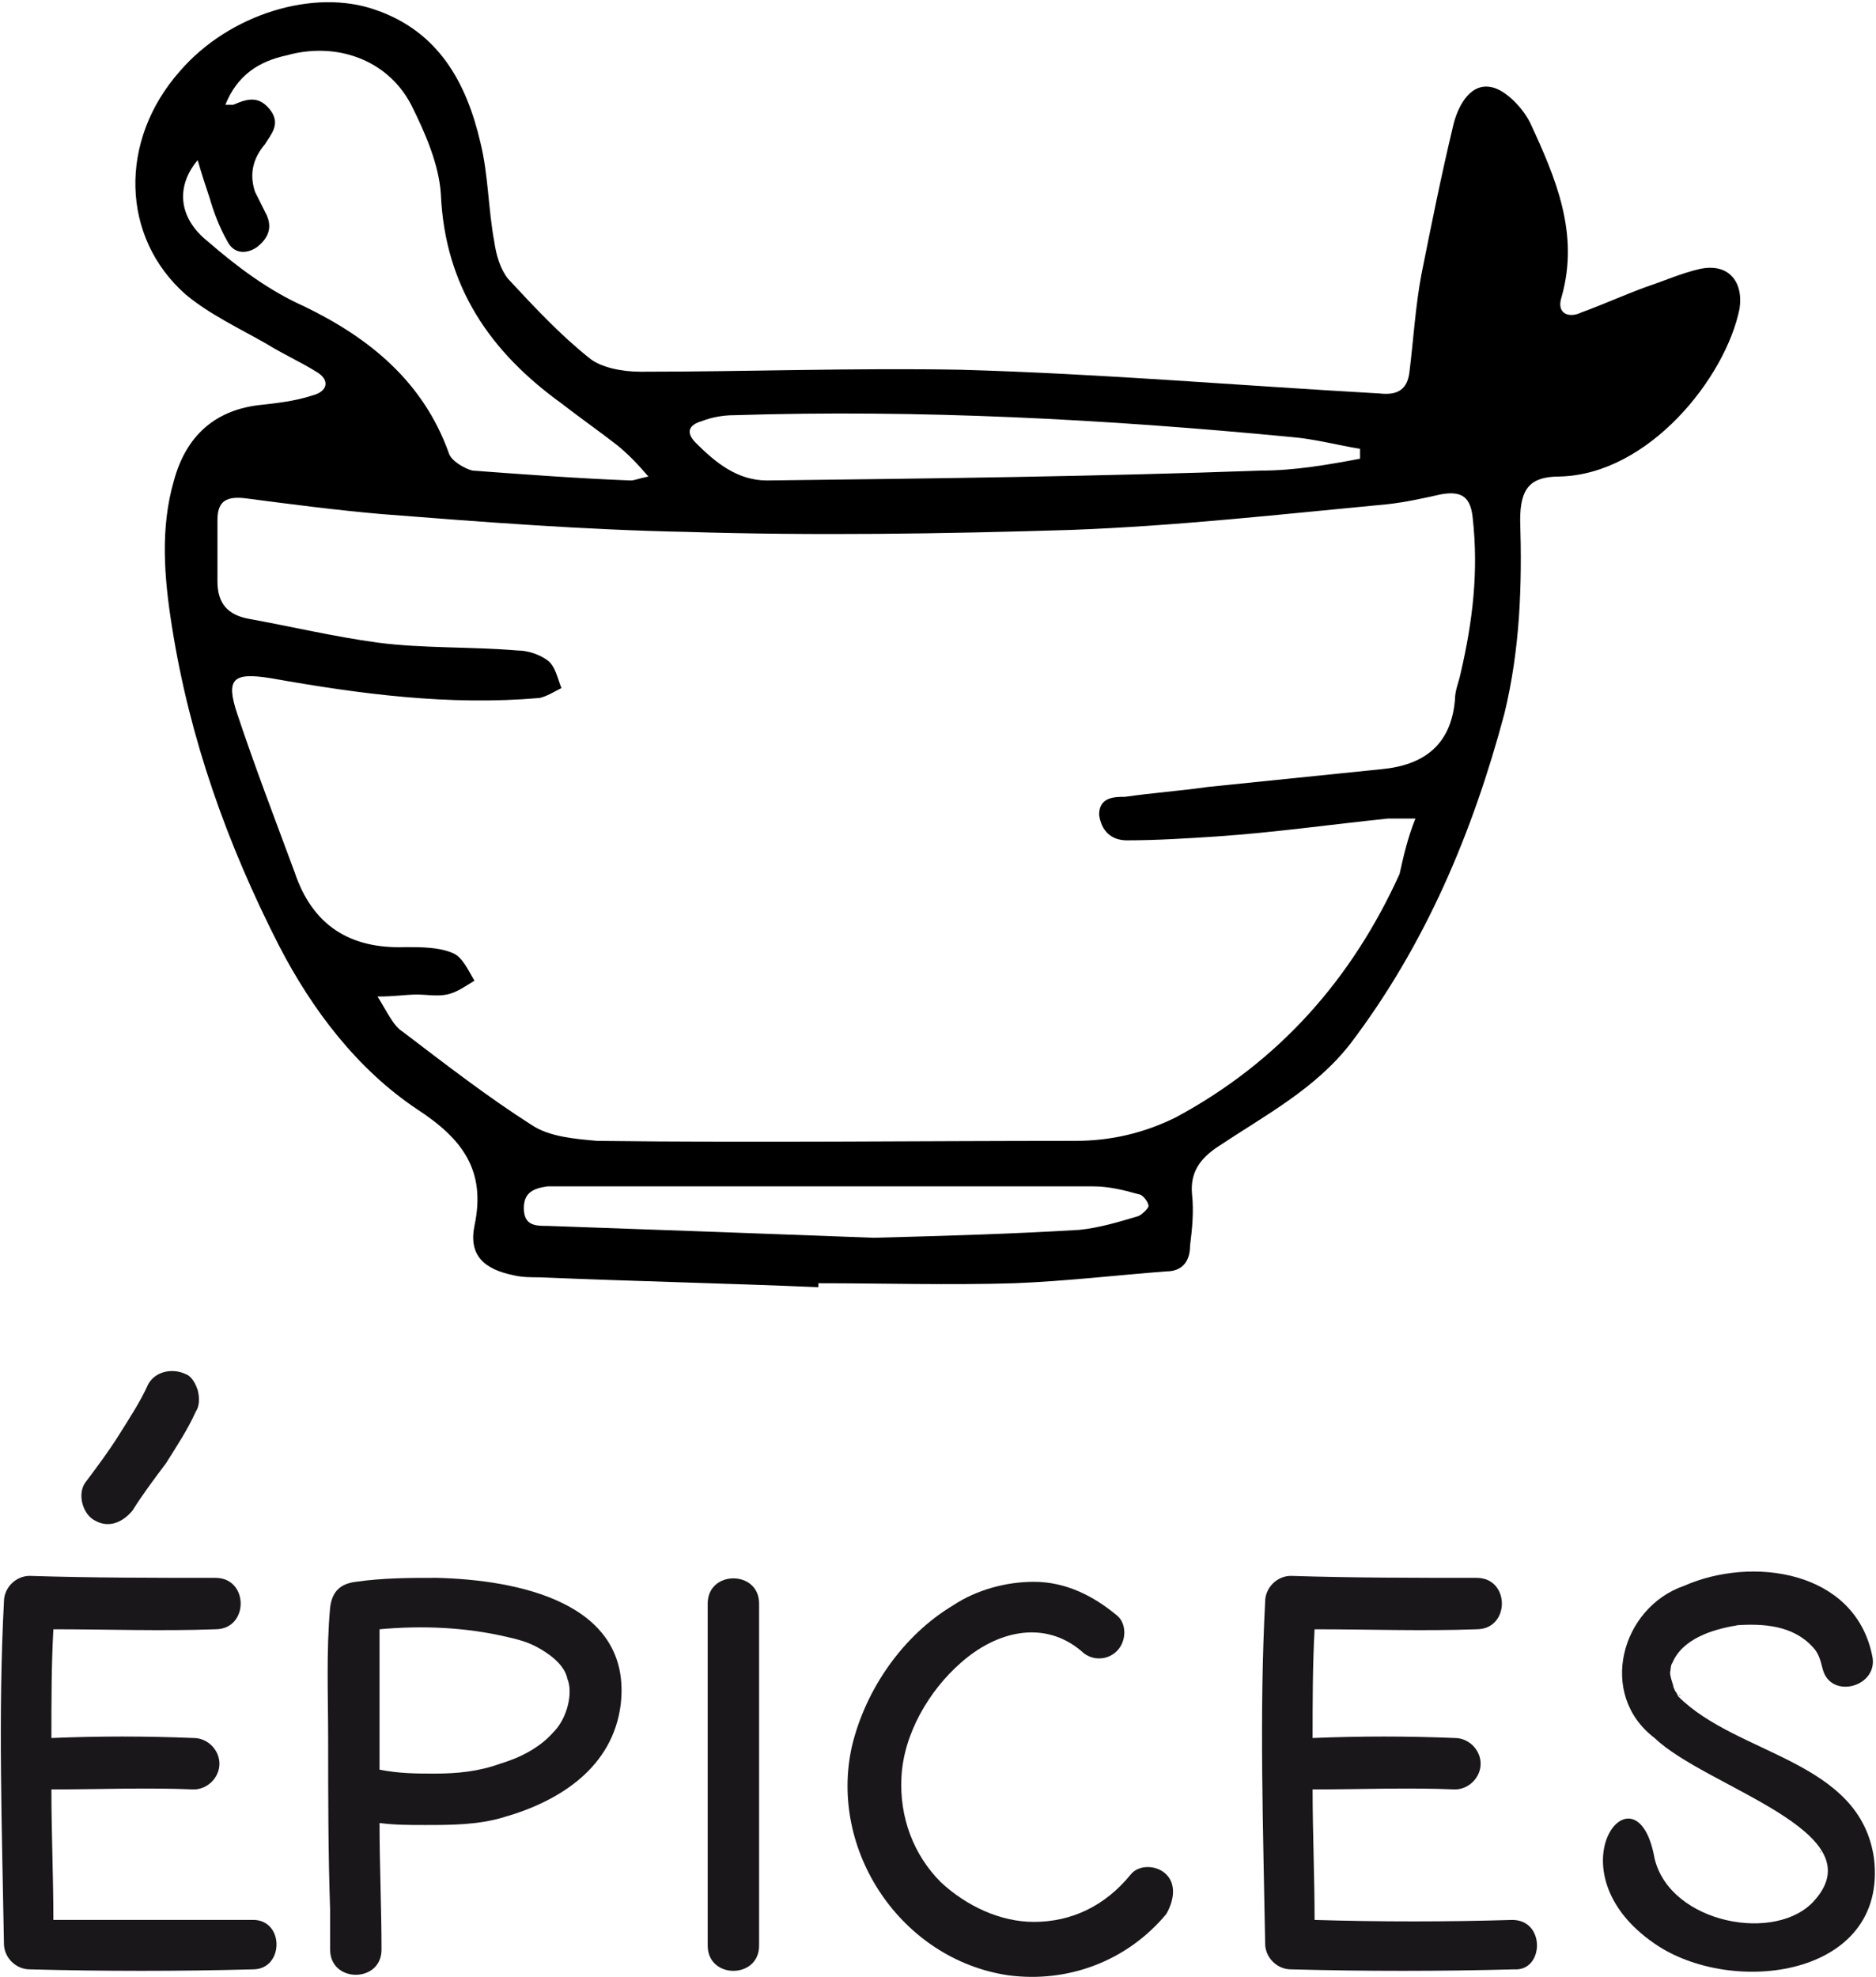 <?xml version="1.0" encoding="utf-8"?>
<!-- Generator: Adobe Illustrator 26.2.1, SVG Export Plug-In . SVG Version: 6.00 Build 0)  -->
<svg version="1.1" id="Calque_1" xmlns="http://www.w3.org/2000/svg" xmlns:xlink="http://www.w3.org/1999/xlink" x="0px" y="0px"
	 viewBox="0 0 94.9 100" style="enable-background:new 0 0 94.9 100;" xml:space="preserve">
<style type="text/css">
	.st0{fill:#1A171B;}
</style>
<g>
	<path class="st0" d="M22.1,79.8c-1.4,0-2.7,0-4.1,0.2c-0.8,0.1-1.2,0.5-1.3,1.3c-0.2,2.2-0.1,4.5-0.1,6.7c0,2.9,0,5.7,0.1,8.6v2
		c0,1.7,2.6,1.7,2.6,0c0-2.1-0.1-4.3-0.1-6.4c0.8,0.1,1.5,0.1,2.3,0.1c1.3,0,2.7,0,4-0.4c2.8-0.8,5.5-2.5,5.9-5.7
		C32,81,26.1,79.9,22.1,79.8z M28,87.6c-0.7,0.8-1.7,1.3-2.7,1.6c-1.1,0.4-2.2,0.5-3.3,0.5c-0.9,0-1.8,0-2.8-0.2c0-1.7,0-3.5,0-5.2
		c0-0.6,0-1.2,0-1.9c2.2-0.2,4.4-0.1,6.5,0.4c0.9,0.2,1.4,0.4,2.1,0.9c0.4,0.3,0.8,0.7,0.9,1.2C29,85.6,28.7,86.9,28,87.6z"/>
	<path class="st0" d="M59,94.8c-0.5-0.5-1.4-0.5-1.8,0c-1.3,1.6-3,2.4-4.9,2.4c-1.7,0-3.4-0.8-4.7-2c-1.4-1.4-2.1-3.3-2-5.3
		c0.1-2.2,1.4-4.4,3-5.8c1.8-1.6,4.2-2.2,6.1-0.6c0.5,0.5,1.3,0.5,1.8,0s0.5-1.4,0-1.8c-1.2-1-2.6-1.7-4.2-1.7
		c-1.4,0-2.9,0.4-4.1,1.2c-2.5,1.5-4.4,4.2-5.1,7.1c-1.2,5.3,2.5,10.8,7.9,11.6c3,0.4,6-0.7,8-3.1C59.4,96.1,59.5,95.3,59,94.8z"/>
	<path class="st0" d="M76.5,97.1c-3.3,0.1-6.7,0.1-10,0c0-2.2-0.1-4.4-0.1-6.6c2.4,0,4.8-0.1,7.2,0c0.7,0,1.3-0.6,1.3-1.3
		c0-0.7-0.6-1.3-1.3-1.3c-2.4-0.1-4.8-0.1-7.2,0c0-1.8,0-3.7,0.1-5.5c2.7,0,5.5,0.1,8.2,0c1.7,0,1.7-2.6,0-2.6c-3.1,0-6.3,0-9.4-0.1
		c-0.7,0-1.3,0.6-1.3,1.3c-0.3,5.7-0.1,11.5,0,17.3c0,0.7,0.6,1.3,1.3,1.3c3.8,0.1,7.5,0.1,11.3,0C78.1,99.7,78.2,97.1,76.5,97.1z"
		/>
	<g>
		<path class="st0" d="M85,85.8C85,85.7,84.9,85.7,85,85.8C84.9,85.7,84.9,85.7,85,85.8L85,85.8z"/>
		<path class="st0" d="M94.8,94c-0.7-5-6.9-5.2-9.9-8.2l0,0l-0.1-0.2c-0.1-0.1-0.1-0.2-0.2-0.4c0.2,0.4-0.2-0.5-0.1-0.7
			c0,0.1,0-0.3,0.1-0.4c0.5-1.2,2-1.7,3.3-1.9c0,0,0,0-0.1,0c1.4-0.1,2.9,0,3.9,1.1c0.3,0.3,0.4,0.7,0.5,1.1
			c0.4,1.6,2.9,0.9,2.5-0.7c-0.9-4.3-6.1-5-9.5-3.5c-3.2,1.1-4.4,5.5-1.5,7.7c2.6,2.5,11.2,4.7,8.1,8.2c-1.9,2.2-7.3,1.2-8.1-2.1
			c-0.9-5.1-5.4,0.6,0,4.3C87.6,101,95.5,100,94.8,94z M92.1,93.7C92,93.6,92.1,93.6,92.1,93.7L92.1,93.7z M92.2,94.2
			C92.2,94.3,92.2,94.4,92.2,94.2L92.2,94.2z"/>
	</g>
	<path class="st0" d="M35.8,81.1v14.4v2.9c0,1.7,2.6,1.7,2.6,0V83v-1.9C38.4,79.4,35.8,79.4,35.8,81.1z"/>
	<g>
		<path class="st0" d="M12.7,97.1c-3.3,0-6.6,0-10,0c0-2.2-0.1-4.4-0.1-6.6c2.4,0,4.8-0.1,7.2,0c0.7,0,1.3-0.6,1.3-1.3
			c0-0.7-0.6-1.3-1.3-1.3c-2.4-0.1-4.8-0.1-7.2,0c0-1.8,0-3.7,0.1-5.5c2.7,0,5.5,0.1,8.2,0c1.7,0,1.7-2.6,0-2.6
			c-3.1,0-6.3,0-9.4-0.1c-0.7,0-1.3,0.6-1.3,1.3c-0.3,5.7-0.1,11.5,0,17.3c0,0.7,0.6,1.3,1.3,1.3c3.8,0.1,7.5,0.1,11.3,0
			C14.4,99.6,14.4,97,12.7,97.1z"/>
		<path class="st0" d="M4.8,76.9c0.7,0.4,1.4,0.1,1.9-0.5c0.5-0.8,1.1-1.6,1.7-2.4c0.5-0.8,1.1-1.7,1.5-2.6c0.2-0.3,0.2-0.7,0.1-1.1
			c-0.1-0.3-0.3-0.7-0.6-0.8c-0.6-0.3-1.5-0.2-1.9,0.5c-0.4,0.9-1,1.8-1.5,2.6c-0.5,0.8-1.1,1.6-1.7,2.4C3.9,75.6,4.2,76.6,4.8,76.9
			z"/>
	</g>
</g>
<g>
	<path d="M41.4,65.1c-4.7-0.2-9.4-0.3-14.1-0.5c-0.4,0-0.9,0-1.3-0.1c-1.5-0.3-2.3-1-2-2.5c0.6-2.8-0.6-4.4-2.9-5.9
		c-3-2-5.3-5-7-8.3c-2.6-5.1-4.5-10.4-5.4-16.1c-0.4-2.5-0.6-5,0.1-7.4c0.6-2.2,2-3.5,4.2-3.8c0.9-0.1,1.9-0.2,2.8-0.5
		c0.8-0.2,0.9-0.8,0.2-1.2c-0.8-0.5-1.7-0.9-2.5-1.4c-1.4-0.8-2.9-1.5-4.1-2.5C6.1,12,6,7.1,9.1,3.6c2.5-2.9,6.8-4.2,9.9-3.1
		c3.2,1.1,4.6,3.7,5.3,6.7c0.4,1.6,0.4,3.4,0.7,5c0.1,0.7,0.3,1.4,0.7,1.9c1.3,1.4,2.6,2.8,4.1,4c0.6,0.5,1.7,0.7,2.6,0.7
		c5.4,0,10.8-0.2,16.2-0.1c7.1,0.2,14.1,0.8,21.2,1.2c0.9,0.1,1.4-0.2,1.5-1.1c0.2-1.6,0.3-3.3,0.6-4.9c0.5-2.5,1-5,1.6-7.5
		c0.2-0.9,0.8-2.2,1.9-2c0.7,0.1,1.6,1,2,1.8C78.7,9,79.9,11.8,79,15c-0.3,0.9,0.4,1.1,1,0.8c1.1-0.4,2.2-0.9,3.3-1.3
		c0.9-0.3,1.8-0.7,2.7-0.9c1.4-0.3,2.2,0.6,2,2c-0.7,3.5-4.6,8.4-9.1,8.5c-1.5,0-2,0.6-2,2.2c0.1,3.3,0,6.5-0.8,9.8
		c-1.6,6-4,11.7-7.8,16.7c-1.8,2.3-4.3,3.6-6.7,5.2c-0.9,0.6-1.4,1.3-1.3,2.4c0.1,0.9,0,1.8-0.1,2.6c0,0.8-0.4,1.3-1.2,1.3
		c-2.6,0.2-5.1,0.5-7.7,0.6c-3.3,0.1-6.6,0-9.9,0C41.4,65,41.4,65,41.4,65.1z M71.6,41.4c-0.6,0-1,0-1.4,0c-2.9,0.3-5.7,0.7-8.6,0.9
		c-1.5,0.1-3.1,0.2-4.6,0.2c-0.8,0-1.3-0.5-1.4-1.3c0-0.9,0.8-0.9,1.3-0.9c1.4-0.2,2.8-0.3,4.2-0.5c2.9-0.3,5.9-0.6,8.8-0.9
		c2.1-0.2,3.5-1.2,3.7-3.5c0-0.5,0.2-0.9,0.3-1.4c0.6-2.6,0.9-5.1,0.6-7.8c-0.1-1-0.5-1.4-1.6-1.2c-0.9,0.2-1.8,0.4-2.7,0.5
		c-5.3,0.5-10.6,1.1-16,1.3c-6.5,0.2-13,0.3-19.5,0.1c-5.1-0.1-10.3-0.5-15.4-0.9c-2.3-0.2-4.6-0.5-6.9-0.8
		c-0.9-0.1-1.4,0.1-1.4,1.1s0,2.1,0,3.1c0,1.1,0.5,1.7,1.6,1.9c2.2,0.4,4.3,0.9,6.5,1.2c2.3,0.3,4.7,0.2,7.1,0.4
		c0.5,0,1.1,0.2,1.5,0.5s0.5,0.9,0.7,1.4c-0.4,0.2-0.7,0.4-1.1,0.5c-4.6,0.4-9.1-0.2-13.6-1c-1.9-0.3-2.3,0-1.7,1.8
		c0.9,2.7,1.9,5.3,2.9,8c0.9,2.7,2.8,3.9,5.6,3.8c0.8,0,1.7,0,2.4,0.3c0.5,0.2,0.8,0.9,1.1,1.4c-0.5,0.3-0.9,0.6-1.4,0.7
		c-0.5,0.1-1,0-1.5,0c-0.6,0-1.1,0.1-2,0.1c0.5,0.8,0.8,1.5,1.3,1.8c2.1,1.6,4.3,3.3,6.5,4.7c0.9,0.6,2.2,0.7,3.3,0.8
		c8.1,0.1,16.1,0,24.2,0c1.8,0,3.5-0.4,5.1-1.2c5.2-2.8,8.9-7,11.3-12.3C71,43.3,71.2,42.4,71.6,41.4z M11.4,5.3c0.3,0,0.4,0,0.4,0
		c0.7-0.3,1.3-0.5,1.9,0.3c0.5,0.7,0,1.2-0.3,1.7c-0.6,0.7-0.8,1.5-0.5,2.4c0.2,0.4,0.4,0.8,0.6,1.2c0.3,0.7,0,1.2-0.5,1.6
		c-0.6,0.4-1.2,0.3-1.5-0.3c-0.4-0.7-0.7-1.5-0.9-2.2c-0.2-0.6-0.4-1.2-0.6-1.9c-1.1,1.3-1,2.9,0.5,4.1c1.5,1.3,3.1,2.5,4.9,3.3
		c3.3,1.6,6,3.8,7.3,7.4c0.1,0.4,0.8,0.8,1.2,0.9c2.7,0.2,5.4,0.4,8,0.5c0.2,0,0.4-0.1,0.9-0.2c-0.6-0.7-1.1-1.2-1.6-1.6
		c-0.9-0.7-1.9-1.4-2.8-2.1c-3.6-2.6-5.9-5.9-6.1-10.6c-0.1-1.5-0.8-3.1-1.5-4.5C19.6,3,17,2.1,14.5,2.8C13.1,3.1,12,3.8,11.4,5.3z
		 M68.8,23.2c0-0.2,0-0.3,0-0.5c-1.2-0.2-2.3-0.5-3.5-0.6c-9.4-0.9-18.8-1.4-28.2-1.1c-0.5,0-1.1,0.1-1.6,0.3
		c-0.7,0.2-0.8,0.6-0.3,1.1c1,1,2.1,1.9,3.6,1.9c8.3-0.1,16.7-0.2,25-0.5C65.5,23.8,67.2,23.5,68.8,23.2z M44.2,62.6
		c3.8-0.1,7.1-0.2,10.4-0.4c1-0.1,2-0.4,3-0.7c0.2-0.1,0.5-0.4,0.5-0.5c0-0.2-0.3-0.6-0.5-0.6c-0.7-0.2-1.5-0.4-2.3-0.4
		c-8.5,0-17.1,0-25.6,0c-0.7,0-1.3,0-2,0c-0.7,0.1-1.2,0.3-1.2,1.1c0,0.9,0.6,0.9,1.2,0.9C33.3,62.2,39,62.4,44.2,62.6z"/>
</g>
</svg>
